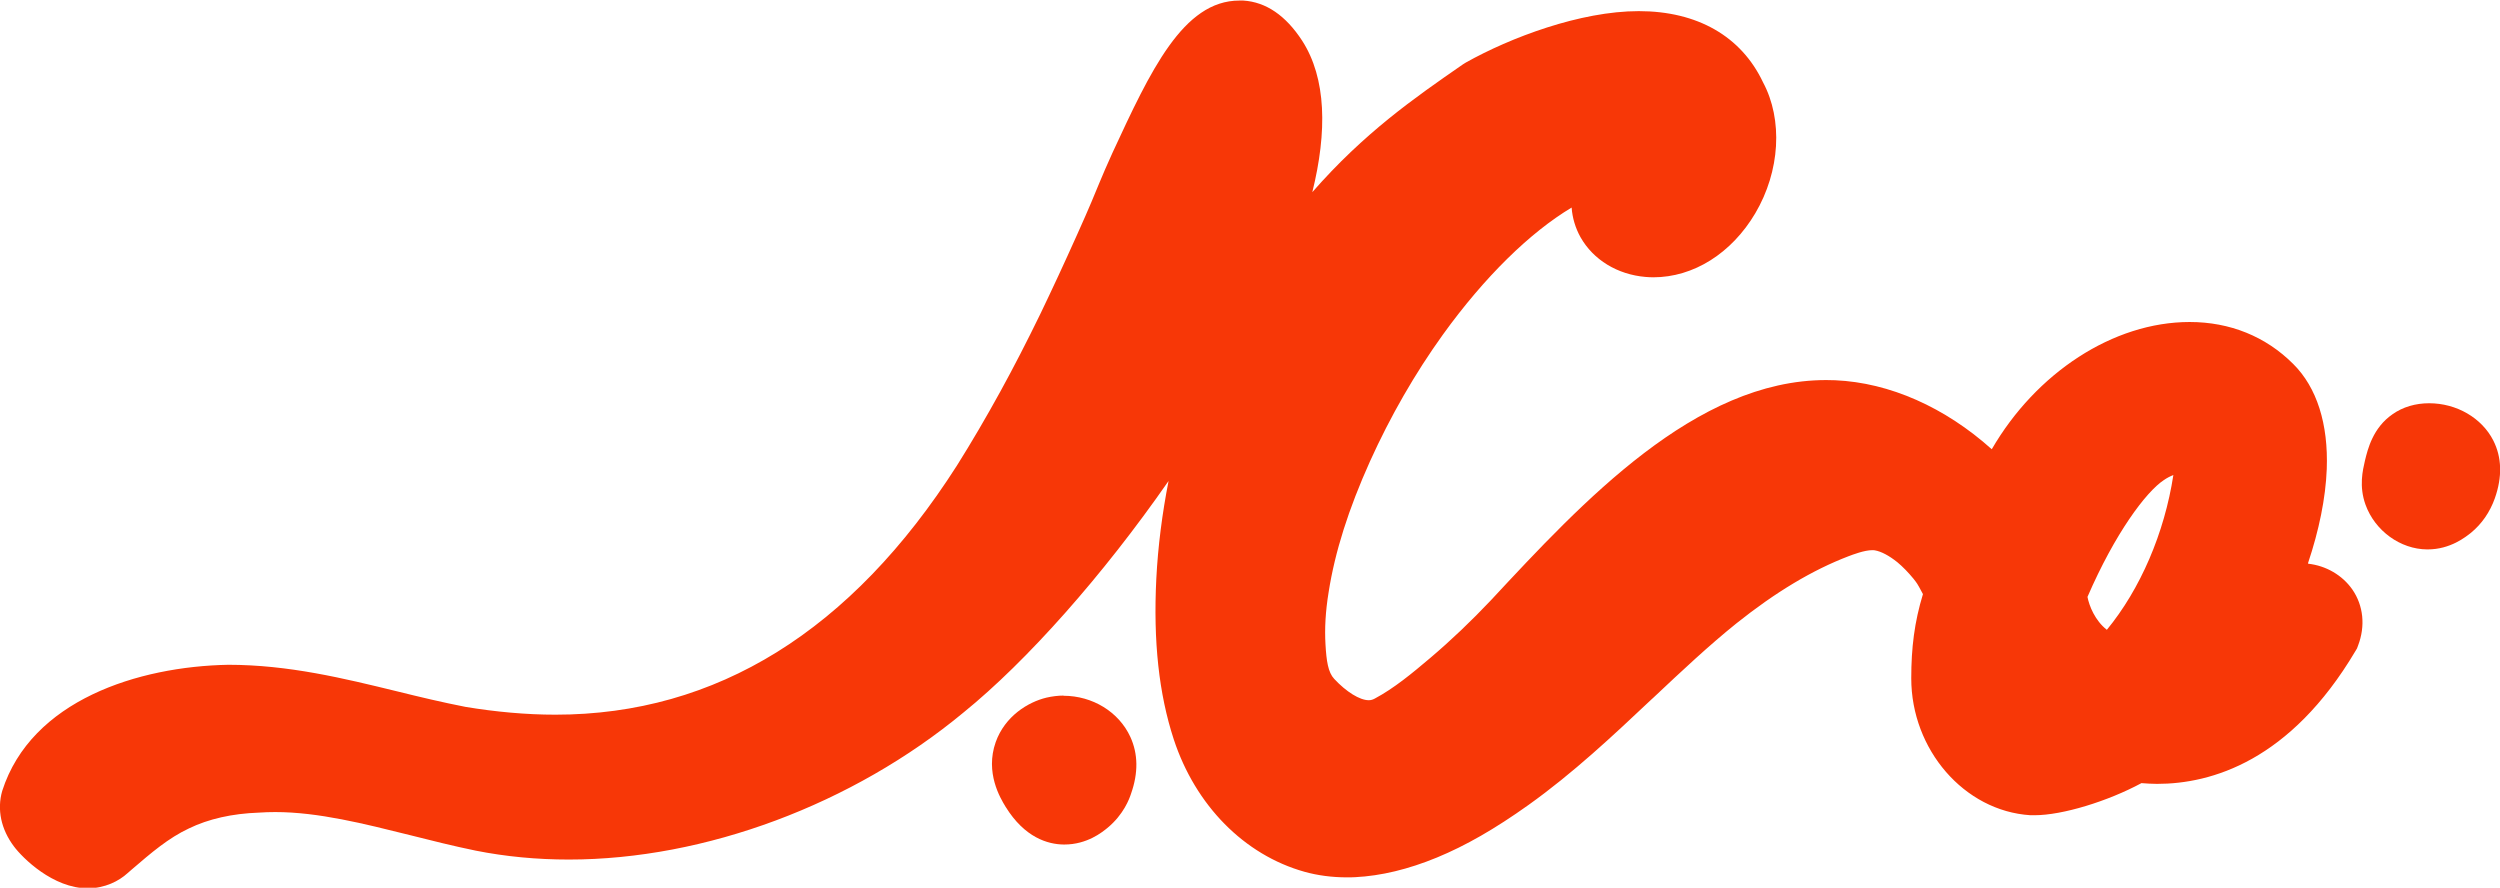 <?xml version="1.0" encoding="UTF-8"?>
<svg id="Layer_2" data-name="Layer 2" xmlns="http://www.w3.org/2000/svg" viewBox="0 0 134.78 47.86">
  <defs>
    <style>
      .cls-1 {
        fill: #f73707;
      }
    </style>
  </defs>
  <g id="Layer_2-2" data-name="Layer 2">
    <g>
      <path class="cls-1" d="M124.43,30.36c.59-1.76.95-3.5,1.01-5.07.09-2.43-.53-4.4-1.81-5.67-1.48-1.48-3.41-2.26-5.58-2.26-4.12,0-8.28,2.74-10.67,6.86-2.52-2.26-5.5-3.59-8.44-3.72-.16,0-.32-.01-.49-.01-7.04,0-13.12,6.55-18.08,11.88-1.05,1.11-2.14,2.15-3.26,3.1-.99.84-1.96,1.64-2.99,2.19-.11.06-.21.09-.33.09-.48,0-1.21-.45-1.86-1.15-.33-.35-.42-.97-.47-1.86-.05-.86,0-1.78.17-2.82.34-2.17,1.07-4.47,2.23-7.05,1.1-2.43,2.42-4.73,3.93-6.83,2.25-3.12,4.7-5.51,6.94-6.85.04.55.2,1.1.48,1.6.69,1.22,1.99,2.01,3.5,2.14.14.01.28.02.42.02,2.17,0,4.22-1.29,5.5-3.45,1.34-2.27,1.5-5.04.42-7.06-1.17-2.48-3.54-3.84-6.7-3.84s-6.93,1.43-9.32,2.77l-.08.05-.08.05c-2.63,1.82-5.32,3.69-8.12,6.89.81-3.27.76-6.14-.55-8.17-.88-1.35-1.94-2.08-3.17-2.16h-.21c-3.04,0-4.8,3.8-6.84,8.2-.33.72-.49,1.11-.71,1.63-.23.56-.52,1.28-1.2,2.79-.69,1.54-1.34,2.94-1.99,4.29-.71,1.46-1.43,2.86-2.15,4.17-.77,1.4-1.56,2.75-2.34,3.99-5.69,8.91-12.97,13.43-21.65,13.43-1.57,0-3.21-.15-4.84-.42-1.23-.24-2.49-.54-3.7-.84-2.87-.7-5.85-1.43-9.09-1.43h0c-4.86.09-10.62,1.91-12.19,6.8-.29,1.01-.06,2.07.63,2.99.47.63,2.11,2.26,3.98,2.26.94,0,1.69-.4,2.14-.81l.23-.2c1.06-.91,1.98-1.7,3.09-2.22,1.05-.51,2.33-.8,3.77-.85.29-.02.59-.03.88-.03,2.32,0,4.8.63,7.25,1.24,1.15.29,2.34.59,3.56.84,1.61.32,3.29.48,5.02.48,7.34,0,15.3-2.97,21.29-7.94,3.39-2.75,7.49-7.36,11.04-12.47-.34,1.74-.57,3.5-.66,5.26-.17,3.39.14,6.22.94,8.67,1.17,3.56,3.8,6.23,7.05,7.14.72.2,1.49.3,2.28.3.15,0,.31,0,.46-.01,1.37-.07,2.85-.42,4.4-1.06,1.55-.64,3.12-1.54,4.93-2.83,2.41-1.72,4.56-3.74,6.63-5.69l.1-.09c1.54-1.45,3-2.82,4.48-4.01,2.13-1.7,4.11-2.88,6.04-3.62.24-.09.86-.33,1.29-.33.05,0,.09,0,.14.01.34.06.76.28,1.21.64.3.25.59.55.87.89.17.21.26.36.3.44.06.12.13.25.21.39-.46,1.51-.63,2.89-.63,4.54,0,3.84,2.85,7.15,6.42,7.38h.23c1.5,0,3.94-.75,5.76-1.73.28.02.56.04.84.04,2.94,0,7.18-1.24,10.69-7.15l.09-.15.06-.16c.4-1.05.29-2.15-.31-3.02-.54-.77-1.41-1.28-2.38-1.39ZM113.58,33.95c-.63-.49-.95-1.29-1.04-1.77,1.48-3.42,3.15-5.66,4.12-6.3.16-.11.33-.2.51-.27-.48,3.13-1.78,6.15-3.59,8.35Z"/>
      <path class="cls-1" d="M130.96,21.74c-.73,0-1.42.2-1.97.59-1.06.73-1.34,1.88-1.49,2.5-.12.52-.33,1.38.03,2.38.51,1.41,1.88,2.4,3.32,2.41h.03c1.23,0,2.06-.68,2.34-.9.58-.48,1.01-1.1,1.28-1.85.41-1.16.38-2.21-.08-3.12-.62-1.22-1.98-2.01-3.46-2.01Z"/>
      <path class="cls-1" d="M57.35,37.5c-.31,0-.62.04-.93.11-1,.24-2.24,1-2.74,2.4-.58,1.65.25,3.02.53,3.48,1.03,1.67,2.28,2.03,3.14,2.04h.03c1.24,0,2.06-.68,2.33-.9.87-.72,1.18-1.57,1.27-1.85.39-1.11.38-2.13-.04-3.05-.62-1.35-2.04-2.22-3.61-2.22Z"/>
    </g>
  </g>
</svg>